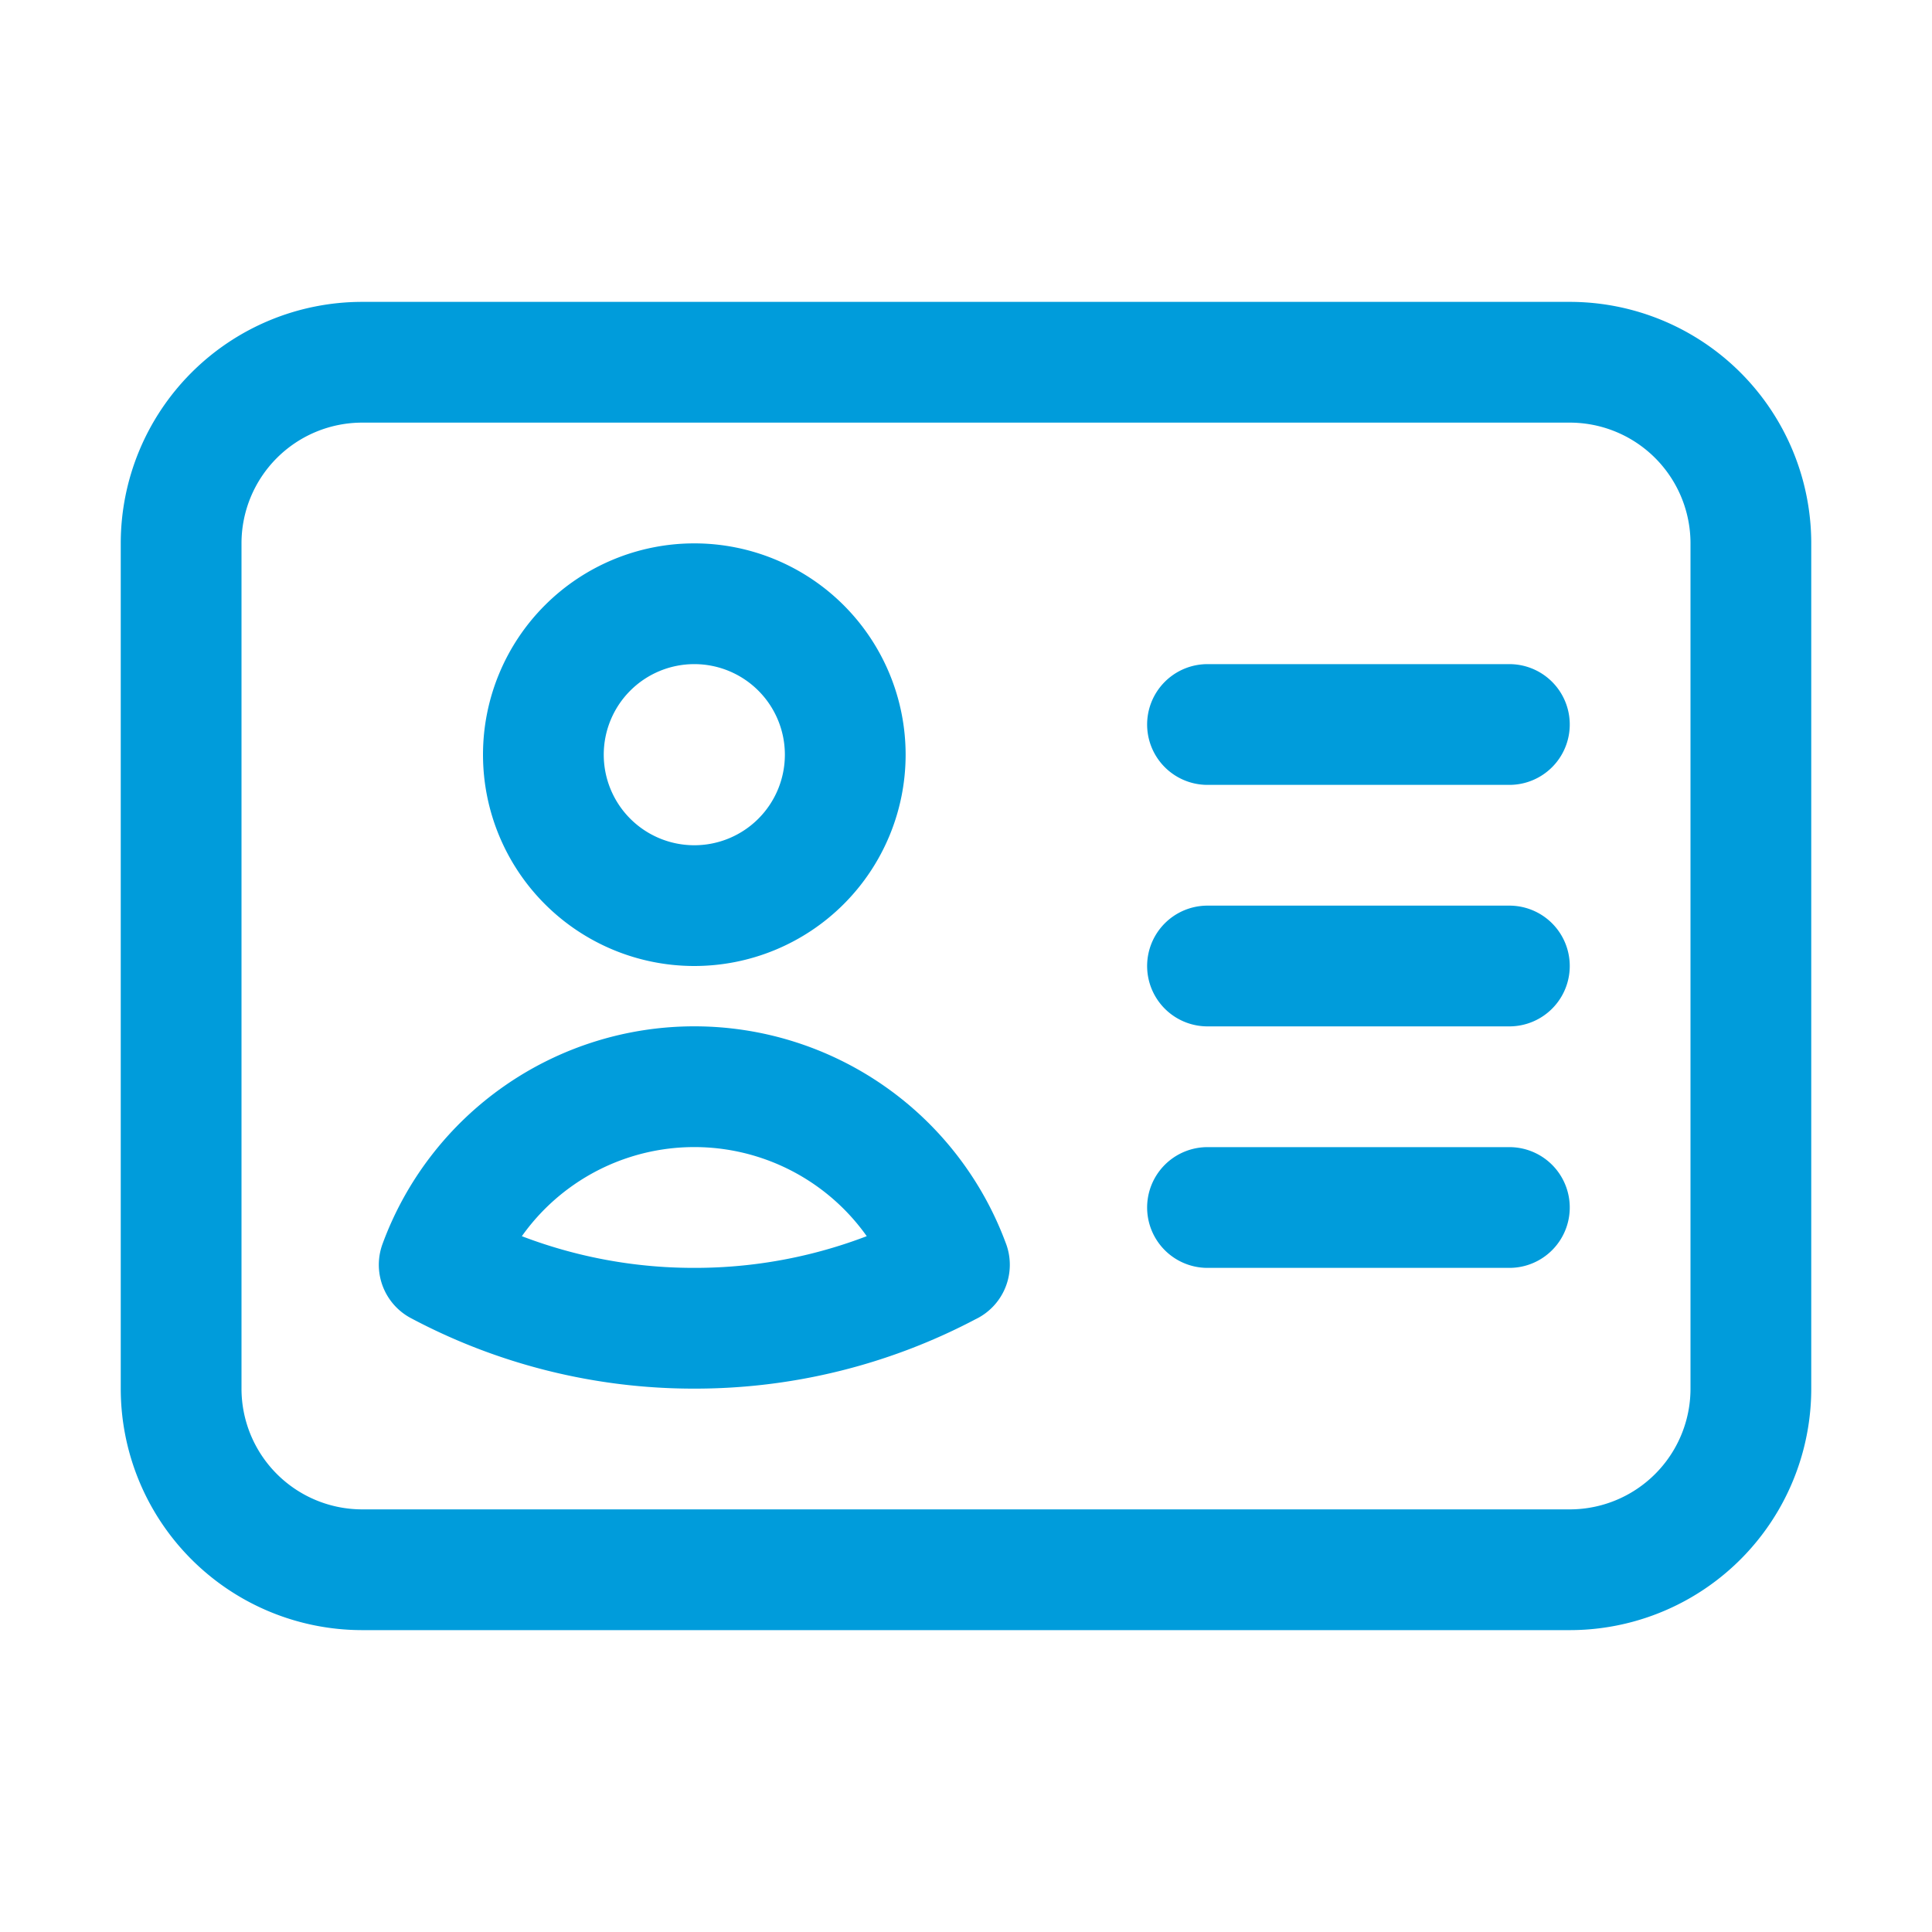 <svg xmlns="http://www.w3.org/2000/svg" viewBox="0 0 40 40" fill="none">
  <path stroke="#009cdb" stroke-linecap="round" stroke-linejoin="round" stroke-width="2.5" d="M25 15h6.25M25 20h6.25M25 25h6.25M7.5 32.5h25a3.75 3.75 0 003.75-3.75v-17.5A3.75 3.75 0 0032.5 7.5h-25a3.75 3.75 0 00-3.75 3.75v17.5A3.75 3.75 0 007.5 32.5zm10-16.875a3.125 3.125 0 11-6.25 0 3.125 3.125 0 016.25 0zm2.157 10.56a11.201 11.201 0 01-5.282 1.315 11.21 11.21 0 01-5.282-1.314 5.627 5.627 0 0110.564 0z"/>
</svg>